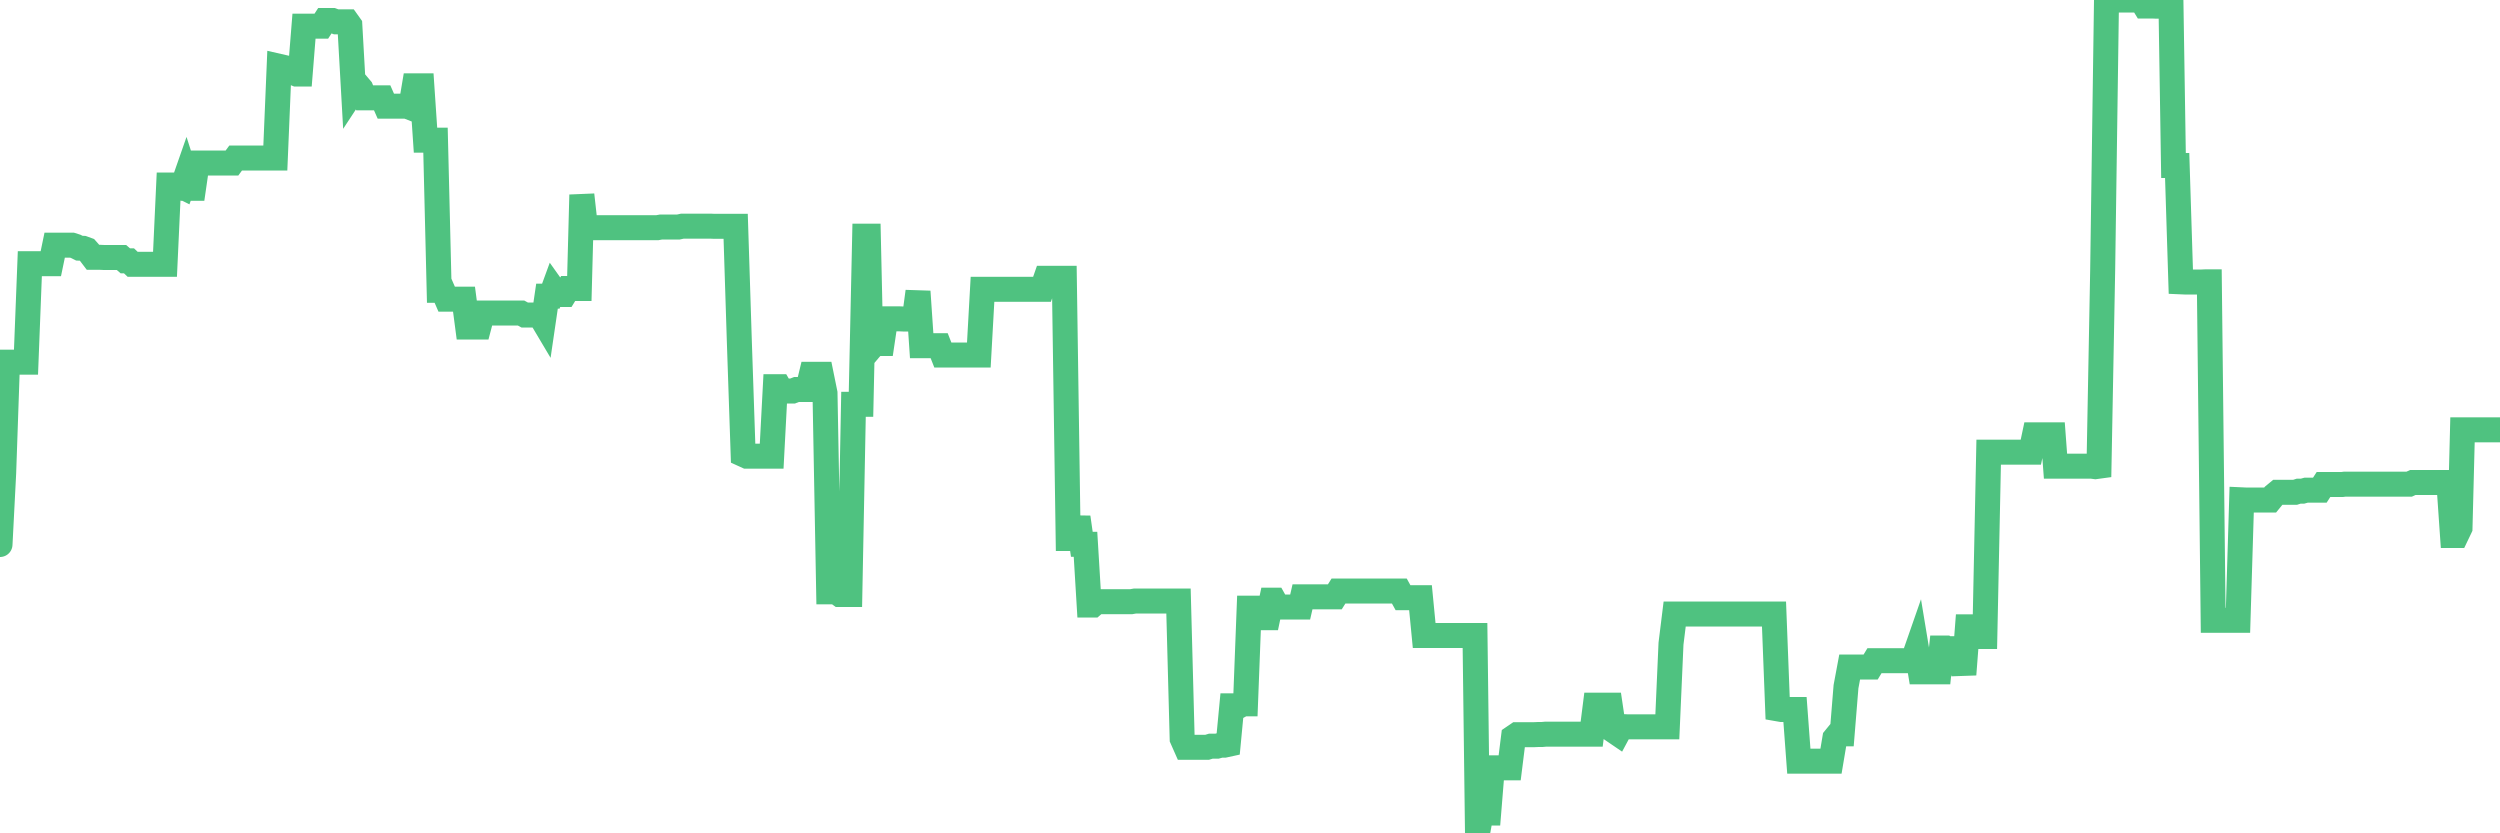 <?xml version="1.0"?><svg width="150px" height="50px" xmlns="http://www.w3.org/2000/svg" xmlns:xlink="http://www.w3.org/1999/xlink"> <polyline fill="none" stroke="#4fc280" stroke-width="1.5px" stroke-linecap="round" stroke-miterlimit="5" points="0.00,32.67 0.22,28.39 0.45,21.73 0.67,21.73 0.89,21.73 1.12,21.73 1.34,21.73 1.56,21.73 1.79,15.82 1.94,15.82 2.16,15.82 2.38,15.82 2.61,15.82 2.83,15.82 3.05,15.82 3.28,14.71 3.50,14.71 3.65,14.71 3.87,14.71 4.09,14.71 4.32,14.71 4.54,14.78 4.76,14.89 4.99,14.90 5.21,14.98 5.36,15.15 5.58,15.44 5.81,15.44 6.03,15.44 6.25,15.45 6.48,15.45 6.70,15.45 6.92,15.45 7.07,15.45 7.29,15.45 7.52,15.65 7.74,15.65 7.96,15.86 8.19,15.86 8.41,15.86 8.63,15.86 8.78,15.86 9.01,15.86 9.23,15.86 9.45,15.86 9.68,15.86 9.90,15.86 10.12,11.10 10.35,11.10 10.49,11.10 10.72,11.10 10.94,11.21 11.16,10.58 11.39,11.30 11.61,11.30 11.83,9.78 12.06,9.78 12.21,9.78 12.43,9.78 12.65,9.78 12.88,9.78 13.10,9.78 13.32,9.78 13.55,9.78 13.77,9.78 13.92,9.78 14.14,9.48 14.37,9.48 14.59,9.48 14.81,9.48 15.04,9.48 15.26,9.48 15.48,9.48 15.63,9.48 15.85,9.48 16.08,9.48 16.30,9.48 16.52,9.48 16.75,3.98 16.97,4.03 17.19,4.35 17.42,4.35 17.57,4.35 17.79,4.44 18.01,4.44 18.24,1.57 18.46,1.57 18.68,1.57 18.91,1.57 19.13,1.57 19.28,1.57 19.50,1.23 19.72,1.23 19.95,1.23 20.17,1.31 20.39,1.31 20.62,1.31 20.84,1.31 20.99,1.52 21.21,5.42 21.44,5.07 21.66,5.33 21.88,5.87 22.11,5.87 22.33,5.87 22.55,5.87 22.70,5.87 22.93,5.87 23.15,6.37 23.37,6.37 23.60,6.37 23.82,6.37 24.04,6.37 24.26,6.37 24.41,6.37 24.64,6.46 24.86,5.15 25.08,5.15 25.31,5.15 25.53,8.41 25.75,8.41 25.98,8.41 26.13,8.41 26.35,17.42 26.57,17.42 26.80,17.95 27.02,17.95 27.24,17.95 27.47,17.95 27.69,17.95 27.84,17.95 28.06,19.62 28.28,19.62 28.51,19.62 28.73,19.62 28.95,18.78 29.18,18.78 29.40,18.78 29.55,18.78 29.77,18.78 30.00,18.78 30.22,18.78 30.44,18.78 30.67,18.78 30.89,18.78 31.11,18.78 31.26,18.78 31.48,18.90 31.71,18.90 31.93,18.90 32.15,18.90 32.38,18.90 32.60,19.27 32.82,17.77 33.05,17.77 33.20,17.36 33.42,17.67 33.64,17.67 33.87,17.67 34.09,17.31 34.31,17.31 34.54,17.31 34.76,17.31 34.91,11.69 35.13,13.66 35.36,13.66 35.58,13.66 35.80,13.66 36.03,13.66 36.25,13.66 36.47,13.66 36.62,13.66 36.84,13.66 37.07,13.66 37.29,13.66 37.51,13.66 37.74,13.66 37.96,13.66 38.18,13.66 38.33,13.66 38.56,13.66 38.78,13.66 39.00,13.66 39.23,13.66 39.45,13.66 39.67,13.62 39.90,13.62 40.04,13.62 40.27,13.62 40.49,13.62 40.71,13.62 40.94,13.57 41.16,13.57 41.38,13.57 41.61,13.57 41.76,13.57 41.98,13.57 42.20,13.57 42.43,13.57 42.65,13.57 42.87,13.58 43.10,13.58 43.32,13.58 43.47,13.58 43.69,13.58 43.92,13.58 44.14,13.58 44.36,20.47 44.59,27.27 44.81,27.37 45.03,27.37 45.18,27.37 45.40,27.37 45.63,27.37 45.85,27.37 46.07,27.37 46.30,27.37 46.52,23.20 46.74,23.20 46.89,23.46 47.12,23.46 47.34,23.46 47.56,23.46 47.79,23.37 48.01,23.37 48.23,23.37 48.46,23.37 48.68,22.46 48.83,22.46 49.05,22.46 49.27,22.46 49.50,23.59 49.72,35.51 49.94,35.51 50.17,35.51 50.39,35.67 50.54,35.67 50.76,35.67 50.99,35.67 51.21,24.26 51.43,24.26 51.66,24.26 51.88,14.17 52.10,14.17 52.25,20.87 52.47,20.61 52.70,20.61 52.92,20.61 53.14,19.13 53.37,19.13 53.59,19.13 53.81,19.13 53.96,19.13 54.19,19.14 54.41,19.14 54.63,19.14 54.86,19.14 55.08,17.49 55.30,20.74 55.53,20.74 55.68,20.74 55.90,20.74 56.12,20.74 56.35,20.74 56.57,21.30 56.79,21.30 57.02,21.30 57.24,21.30 57.39,21.30 57.61,21.30 57.83,21.30 58.06,21.30 58.28,21.30 58.50,21.30 58.73,21.30 58.95,17.36 59.10,17.36 59.32,17.36 59.55,17.36 59.77,17.36 59.99,17.36 60.22,17.36 60.44,17.36 60.66,17.36 60.81,17.36 61.03,17.36 61.26,17.36 61.48,17.36 61.70,17.36 61.93,17.36 62.15,17.36 62.37,17.36 62.52,17.36 62.75,16.70 62.97,16.70 63.19,16.70 63.42,16.70 63.64,16.70 63.86,16.70 64.09,32.31 64.24,32.31 64.46,32.31 64.68,31.04 64.91,32.66 65.13,32.66 65.35,36.30 65.57,36.30 65.80,36.10 66.02,36.10 66.17,36.10 66.39,36.10 66.62,36.10 66.84,36.10 67.06,36.10 67.29,36.10 67.51,36.10 67.73,36.10 67.88,36.10 68.11,36.06 68.33,36.06 68.55,36.06 68.78,36.06 69.00,36.06 69.22,36.06 69.45,36.06 69.59,36.06 69.82,36.06 70.04,36.06 70.26,36.06 70.49,36.06 70.71,36.06 70.93,44.32 71.16,44.84 71.31,44.84 71.53,44.84 71.75,44.84 71.98,44.84 72.20,44.84 72.42,44.84 72.65,44.77 72.87,44.77 73.02,44.77 73.24,44.71 73.46,44.71 73.69,44.66 73.91,42.35 74.13,42.35 74.36,42.35 74.58,42.23 74.73,42.23 74.95,36.49 75.18,36.49 75.40,36.49 75.62,36.49 75.85,37.06 76.07,37.06 76.29,36.01 76.44,36.01 76.67,36.42 76.89,36.42 77.11,36.42 77.34,36.42 77.56,36.42 77.78,36.42 78.01,36.42 78.15,35.81 78.38,35.81 78.60,35.81 78.82,35.81 79.05,35.81 79.27,35.81 79.49,35.81 79.72,35.81 79.87,35.81 80.09,35.81 80.31,35.46 80.54,35.46 80.76,35.46 80.98,35.46 81.21,35.46 81.43,35.46 81.65,35.46 81.80,35.46 82.02,35.46 82.25,35.46 82.47,35.46 82.69,35.46 82.92,35.46 83.14,35.46 83.36,35.46 83.51,35.46 83.74,35.46 83.96,35.46 84.18,35.86 84.41,35.86 84.63,35.86 84.85,35.86 85.08,35.86 85.23,35.86 85.45,38.13 85.67,38.13 85.90,38.13 86.12,38.13 86.34,38.13 86.56,38.13 86.79,38.13 86.94,38.13 87.16,38.13 87.38,38.13 87.61,38.13 87.83,38.13 88.05,38.13 88.28,38.13 88.50,38.13 88.65,50.00 88.87,48.78 89.10,48.78 89.32,48.78 89.54,46.07 89.77,46.07 89.99,46.07 90.21,46.07 90.36,46.07 90.58,46.07 90.81,44.23 91.03,44.08 91.25,44.08 91.48,44.08 91.70,44.08 91.92,44.08 92.07,44.08 92.30,44.07 92.52,44.07 92.74,44.05 92.97,44.05 93.19,44.05 93.41,44.05 93.64,44.05 93.78,44.05 94.01,44.05 94.23,44.05 94.45,44.05 94.68,44.05 94.90,44.05 95.12,44.05 95.35,44.05 95.50,44.05 95.72,42.31 95.94,42.31 96.17,42.31 96.39,42.31 96.61,42.31 96.84,43.86 97.06,44.01 97.28,43.60 97.43,43.60 97.66,43.61 97.88,43.61 98.10,43.61 98.33,43.61 98.55,43.61 98.77,43.61 99.00,43.61 99.14,43.61 99.37,43.61 99.59,43.61 99.81,43.61 100.04,43.61 100.26,38.62 100.48,36.84 100.71,36.84 100.86,36.84 101.08,36.84 101.30,36.84 101.53,36.84 101.75,36.84 101.97,36.84 102.20,36.84 102.42,36.84 102.57,36.84 102.79,36.84 103.01,36.84 103.24,36.84 103.46,36.84 103.68,36.84 103.91,36.84 104.13,36.84 104.28,36.84 104.50,36.84 104.73,36.84 104.95,36.84 105.17,36.84 105.40,36.84 105.62,36.84 105.84,36.84 105.99,36.84 106.22,36.84 106.44,36.84 106.66,42.53 106.89,42.57 107.11,42.57 107.33,42.57 107.55,42.57 107.70,42.57 107.93,45.67 108.15,45.67 108.37,45.67 108.60,45.67 108.82,45.67 109.04,45.67 109.27,45.67 109.42,45.67 109.64,45.67 109.86,45.67 110.09,44.30 110.31,44.03 110.53,44.03 110.76,41.20 110.98,40.02 111.13,40.02 111.35,40.02 111.57,40.02 111.80,40.02 112.02,40.02 112.24,40.02 112.47,39.64 112.69,39.64 112.91,39.64 113.06,39.64 113.29,39.64 113.51,39.64 113.73,39.64 113.96,39.64 114.18,39.64 114.40,39.64 114.63,39.64 114.77,39.64 115.00,38.98 115.22,40.31 115.44,40.31 115.67,40.31 115.89,40.31 116.11,40.31 116.34,40.31 116.49,38.88 116.71,38.88 116.93,39.04 117.16,38.92 117.38,38.92 117.60,38.92 117.83,40.47 118.05,37.61 118.20,37.61 118.42,37.99 118.65,38.19 118.87,38.19 119.09,38.19 119.32,27.13 119.54,27.13 119.76,27.13 119.91,27.13 120.13,27.13 120.36,27.13 120.58,27.13 120.80,27.13 121.03,27.13 121.25,27.13 121.47,27.13 121.62,27.13 121.85,27.13 122.07,26.09 122.29,26.09 122.52,26.09 122.74,26.09 122.96,26.09 123.19,26.09 123.33,27.97 123.56,27.97 123.78,27.97 124.00,27.97 124.23,27.97 124.45,27.97 124.67,27.97 124.90,27.97 125.05,27.97 125.27,27.97 125.49,27.97 125.72,28.00 125.94,27.97 126.16,16.23 126.39,0.00 126.61,0.00 126.76,0.00 126.98,0.00 127.21,0.00 127.43,0.00 127.65,0.00 127.87,0.00 128.10,0.00 128.32,0.00 128.47,0.00 128.69,0.36 128.92,0.36 129.14,0.36 129.36,0.37 129.59,0.37 129.81,0.37 130.03,0.37 130.26,0.37 130.41,9.93 130.63,9.93 130.85,16.91 131.08,16.92 131.30,16.92 131.52,16.92 131.75,16.92 131.97,16.92 132.12,16.92 132.34,16.91 132.56,16.91 132.79,37.22 133.01,37.22 133.23,37.22 133.46,37.22 133.68,37.22 133.83,37.22 134.05,37.22 134.28,37.22 134.50,29.99 134.72,30.00 134.95,30.00 135.17,30.00 135.39,30.00 135.54,30.00 135.76,30.00 135.99,30.00 136.21,30.00 136.43,29.73 136.66,29.54 136.88,29.54 137.10,29.54 137.25,29.54 137.48,29.54 137.70,29.54 137.92,29.47 138.15,29.47 138.37,29.41 138.59,29.41 138.82,29.41 138.97,29.41 139.19,29.41 139.41,29.07 139.64,29.07 139.86,29.07 140.08,29.07 140.31,29.07 140.53,29.07 140.68,29.05 140.90,29.05 141.12,29.05 141.35,29.05 141.57,29.05 141.79,29.05 142.02,29.05 142.24,29.05 142.39,29.05 142.61,29.05 142.84,29.05 143.06,29.05 143.28,29.05 143.51,29.05 143.73,29.05 143.95,29.05 144.10,29.05 144.32,29.05 144.55,29.05 144.77,28.95 144.99,28.95 145.22,28.95 145.44,28.95 145.66,28.95 145.89,28.95 146.04,28.95 146.26,28.95 146.48,28.95 146.71,28.95 146.93,28.95 147.15,32.13 147.38,32.13 147.60,31.67 147.75,25.79 147.97,25.79 148.20,25.79 148.42,25.79 148.64,25.79 148.86,25.79 149.09,25.79 149.31,25.79 149.46,25.79 149.68,25.79 149.91,25.79 150.00,25.79 "/></svg>
